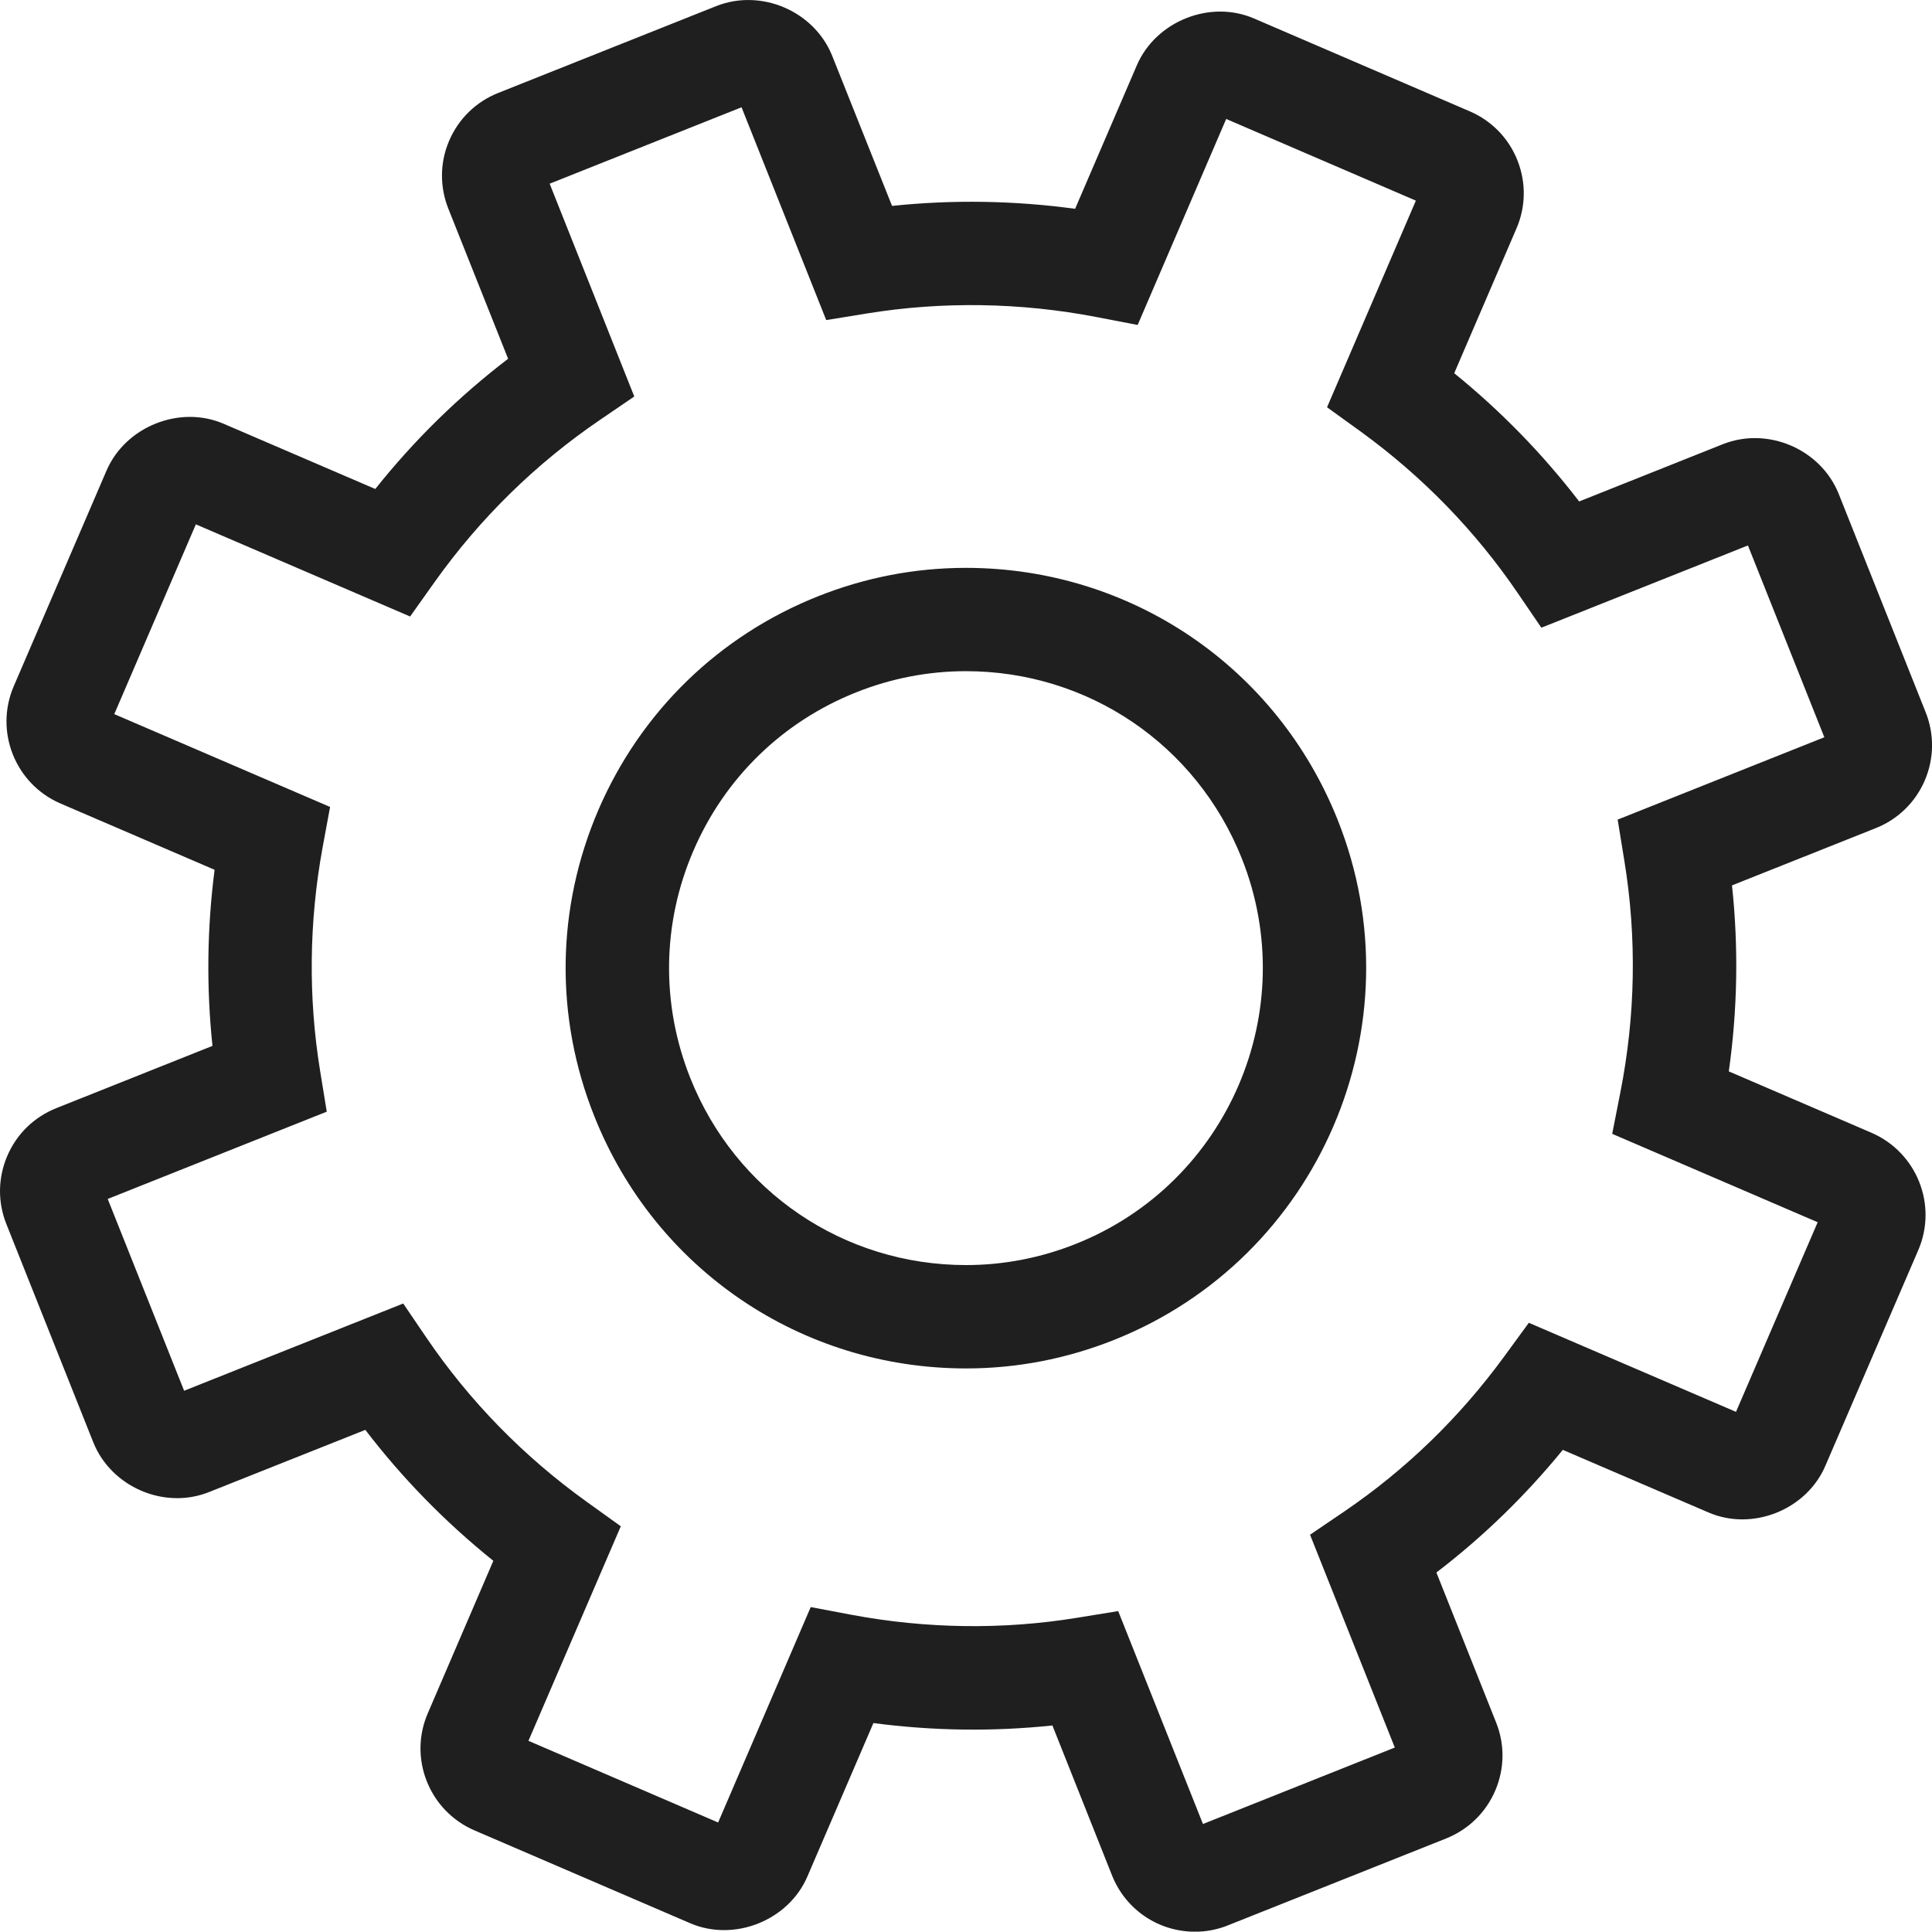 <?xml version="1.0" encoding="utf-8"?>
<!-- Generator: Adobe Illustrator 15.0.0, SVG Export Plug-In . SVG Version: 6.00 Build 0)  -->
<!DOCTYPE svg PUBLIC "-//W3C//DTD SVG 1.1//EN" "http://www.w3.org/Graphics/SVG/1.1/DTD/svg11.dtd">
<svg version="1.1" id="編集モード" xmlns="http://www.w3.org/2000/svg" xmlns:xlink="http://www.w3.org/1999/xlink" x="0px"
	 y="0px" width="40px" height="39.992px" viewBox="0 0 40 39.992" enable-background="new 0 0 40 39.992" xml:space="preserve">
<path fill="#1F1F1F" d="M27.697,16.979c-1.263-3.171-4.285-5.222-7.7-5.222c-1.049,0-2.08,0.198-3.062,0.589
	c-2.057,0.819-3.67,2.391-4.546,4.422c-0.874,2.034-0.905,4.286-0.085,6.341c1.262,3.172,4.284,5.223,7.697,5.223
	c1.051,0,2.082-0.199,3.066-0.591C27.31,26.05,29.387,21.223,27.697,16.979z M22.275,25.753c-0.731,0.291-1.497,0.439-2.274,0.439
	c-2.531,0-4.773-1.521-5.71-3.874c-0.606-1.526-0.585-3.196,0.065-4.704c0.648-1.507,1.845-2.673,3.371-3.28
	c0.729-0.291,1.495-0.438,2.27-0.438c2.533,0,4.773,1.521,5.712,3.874C26.963,20.918,25.423,24.499,22.275,25.753z M30.957,37.073
	c0.194-0.454,0.201-0.955,0.018-1.412l-1.236-3.104c0.966-0.739,1.842-1.589,2.617-2.539l3.014,1.295
	c0.915,0.397,2.037-0.058,2.423-0.967l1.923-4.464c0.402-0.933-0.029-2.021-0.966-2.428l-2.957-1.272
	c0.181-1.281,0.203-2.572,0.066-3.851l2.976-1.185c0.458-0.182,0.818-0.532,1.014-0.984c0.195-0.454,0.203-0.957,0.02-1.415
	l-1.799-4.518c-0.368-0.925-1.463-1.403-2.399-1.033l-2.976,1.186C31.94,9.4,31.075,8.511,30.108,7.727l1.288-2.995
	c0.195-0.451,0.203-0.953,0.021-1.412c-0.182-0.459-0.532-0.819-0.987-1.015l-4.464-1.921c-0.909-0.395-2.033,0.052-2.428,0.966
	l-1.279,2.973C21,4.152,19.729,4.131,18.469,4.263l-1.24-3.109c-0.372-0.924-1.469-1.396-2.397-1.029l-4.519,1.8
	C9.856,2.107,9.495,2.458,9.3,2.912C9.105,3.365,9.102,3.867,9.283,4.322l1.237,3.106c-1.024,0.783-1.946,1.685-2.75,2.696
	L4.633,8.775C3.724,8.381,2.6,8.829,2.206,9.742l-1.922,4.467c-0.401,0.934,0.031,2.021,0.965,2.425l3.194,1.374
	c-0.157,1.217-0.171,2.437-0.044,3.646l-3.233,1.289c-0.458,0.183-0.819,0.532-1.014,0.986c-0.195,0.455-0.203,0.956-0.02,1.414
	l1.8,4.52c0.37,0.922,1.469,1.4,2.397,1.028l3.235-1.287c0.767,1.003,1.655,1.911,2.65,2.711l-1.356,3.154
	c-0.196,0.452-0.203,0.954-0.021,1.413c0.184,0.459,0.533,0.818,0.986,1.014l4.468,1.923c0.914,0.392,2.036-0.059,2.425-0.968
	l1.367-3.177c1.233,0.163,2.479,0.179,3.706,0.05l1.237,3.111c0.284,0.705,0.958,1.159,1.716,1.159c0.234,0,0.464-0.044,0.682-0.132
	l4.518-1.799C30.401,37.878,30.762,37.528,30.957,37.073z M28.878,36.181l-3.972,1.583l-1.755-4.408l-0.849,0.138
	c-1.532,0.251-3.125,0.229-4.675-0.062l-0.842-0.159l-1.917,4.46l-3.927-1.691l1.912-4.442l-0.7-0.503
	c-1.313-0.942-2.431-2.087-3.323-3.4l-0.482-0.709l-4.536,1.806l-1.582-3.971l4.535-1.807l-0.138-0.848
	c-0.247-1.523-0.23-3.08,0.052-4.623l0.155-0.838l-4.468-1.922l1.689-3.929l4.436,1.908l0.501-0.705
	c0.941-1.325,2.097-2.458,3.432-3.367l0.708-0.483L11.38,3.803l3.973-1.582l1.753,4.406l0.849-0.138
	c1.561-0.253,3.181-0.227,4.752,0.076l0.847,0.163l1.833-4.265l3.927,1.691l-1.839,4.278l0.694,0.501
	c1.281,0.93,2.377,2.057,3.259,3.353l0.484,0.71l4.277-1.703l1.582,3.971l-4.279,1.705l0.138,0.849
	c0.26,1.593,0.232,3.21-0.084,4.808l-0.167,0.849l4.254,1.83l-1.691,3.926l-4.289-1.844l-0.503,0.688
	c-0.924,1.267-2.04,2.349-3.317,3.218l-0.71,0.482L28.878,36.181z"/>
</svg>
